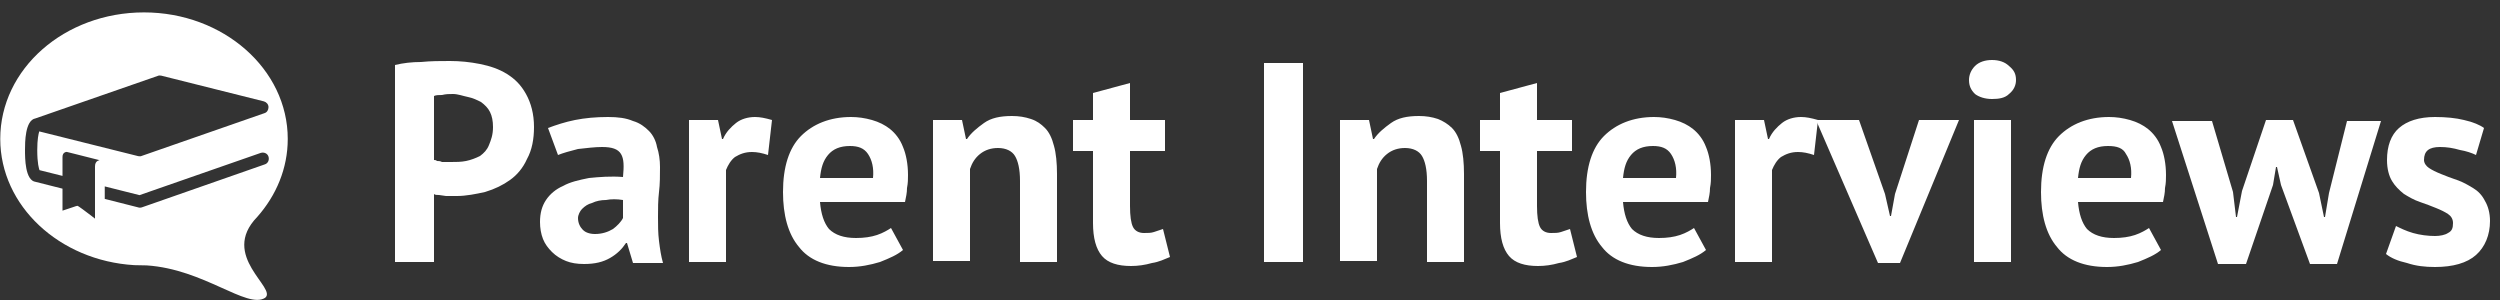 <svg id="Layer_1" xmlns="http://www.w3.org/2000/svg" xmlns:xlink="http://www.w3.org/1999/xlink" viewBox="-354 266 250 30"><rect x="-354" y="266" width="250" height="30" fill="#333333" stroke="none"/><style>.st0{fill:#FFFFFF;} .st1{clip-path:url(#SVGID_2_);}</style><path class="st0" d="M-314.5 272.5c.8-.2 1.7-.3 2.6-.3 1-.1 1.9-.1 2.9-.1s2 .1 3 .3c1 .2 1.9.5 2.7 1 .8.5 1.4 1.1 1.9 2 .5.9.8 2 .8 3.3 0 1.2-.2 2.3-.7 3.2-.4.9-1 1.6-1.7 2.1s-1.5.9-2.5 1.2c-.9.2-1.9.4-2.8.4h-1.1l-.7-.1c-.2 0-.4 0-.5-.1v6.8h-3.9v-19.7zm5.8 2.9c-.4 0-.7 0-1.1.1-.3 0-.6 0-.8.1v6.4c.1 0 .2 0 .3.1.2 0 .3 0 .5.1h.9c.5 0 1 0 1.5-.1s1-.3 1.4-.5c.4-.3.7-.6.9-1.1.2-.5.4-1 .4-1.8 0-.6-.1-1.1-.3-1.5-.2-.4-.5-.7-.9-1-.4-.2-.8-.4-1.3-.5s-1-.3-1.5-.3zm9.5 3.4c.8-.3 1.7-.6 2.7-.8 1-.2 2.1-.3 3.3-.3 1 0 1.8.1 2.5.4.7.2 1.2.6 1.6 1 .4.4.7 1 .8 1.6.2.6.3 1.3.3 2 0 .8 0 1.7-.1 2.5s-.1 1.7-.1 2.5 0 1.6.1 2.4c.1.8.2 1.5.4 2.2h-3l-.6-2h-.1c-.4.6-.9 1.1-1.6 1.5-.7.4-1.5.6-2.6.6-.7 0-1.3-.1-1.8-.3-.5-.2-1-.5-1.4-.9-.4-.4-.7-.8-.9-1.3-.2-.5-.3-1.1-.3-1.7 0-.9.2-1.6.6-2.2.4-.6 1-1.1 1.7-1.4.7-.4 1.6-.6 2.6-.8 1-.1 2.2-.2 3.4-.1.1-1.1.1-1.8-.2-2.3-.3-.5-.9-.7-1.9-.7-.7 0-1.5.1-2.4.2-.8.2-1.5.4-2 .6l-1-2.7zm4.7 10.6c.7 0 1.3-.2 1.8-.5.4-.3.8-.7 1-1.1V286c-.6-.1-1.2-.1-1.7 0-.5 0-1 .1-1.4.3-.4.1-.7.3-1 .6-.2.2-.4.6-.4.9 0 .5.2.9.5 1.2.2.2.6.4 1.2.4zm17.3-7.9c-.6-.2-1.1-.3-1.6-.3-.7 0-1.2.2-1.7.5-.4.3-.7.8-.9 1.3v9.2h-3.7V278h2.9l.4 1.9h.1c.3-.7.8-1.2 1.3-1.6.5-.4 1.2-.6 1.9-.6.5 0 1 .1 1.7.3l-.4 3.5zm13.5 9.5c-.6.5-1.3.8-2.3 1.2-1 .3-2 .5-3.1.5-2.3 0-4-.7-5-2-1.1-1.3-1.6-3.2-1.6-5.5 0-2.5.6-4.4 1.8-5.6 1.2-1.2 2.9-1.9 5-1.9.7 0 1.4.1 2.1.3.7.2 1.3.5 1.8.9s1 1 1.3 1.8c.3.7.5 1.7.5 2.8 0 .4 0 .8-.1 1.3 0 .5-.1.9-.2 1.4h-8.5c.1 1.2.4 2.1.9 2.7.6.6 1.5.9 2.7.9.8 0 1.5-.1 2.1-.3.6-.2 1.1-.5 1.4-.7l1.2 2.2zm-5.3-10.4c-1 0-1.7.3-2.2.9-.5.6-.7 1.3-.8 2.3h5.3c.1-1-.1-1.8-.5-2.4-.4-.6-1-.8-1.8-.8zm17 11.6v-8.1c0-1.2-.2-2-.5-2.5s-.9-.8-1.7-.8c-.7 0-1.3.2-1.8.6-.5.4-.8.9-1 1.5v9.2h-3.7V278h2.9l.4 1.9h.1c.4-.6 1-1.1 1.7-1.6s1.6-.7 2.8-.7c.7 0 1.3.1 1.9.3s1 .5 1.4.9c.4.4.7 1 .9 1.8.2.7.3 1.7.3 2.8v8.8h-3.7zm5.3-14.2h2v-2.7l3.7-1v3.7h3.5v3.1h-3.5v5.5c0 1 .1 1.7.3 2.1.2.4.6.6 1.1.6.4 0 .7 0 1-.1l.9-.3.7 2.8c-.5.2-1.1.5-1.8.6-.7.2-1.4.3-2.1.3-1.3 0-2.3-.3-2.9-1-.6-.7-.9-1.8-.9-3.3v-7.2h-2V278zm19.1-5.7h3.9v19.9h-3.9v-19.9zm16.3 19.9v-8.1c0-1.2-.2-2-.5-2.5s-.9-.8-1.7-.8c-.7 0-1.3.2-1.8.6-.5.4-.8.9-1 1.5v9.2h-3.7V278h2.9l.4 1.9h.1c.4-.6 1-1.1 1.7-1.6s1.6-.7 2.8-.7c.7 0 1.3.1 1.9.3.5.2 1 .5 1.4.9.4.4.7 1 .9 1.8.2.7.3 1.7.3 2.8v8.8h-3.7zm5.3-14.2h2v-2.7l3.7-1v3.7h3.5v3.1h-3.5v5.5c0 1 .1 1.7.3 2.1.2.4.6.6 1.1.6.4 0 .7 0 1-.1l.9-.3.7 2.8c-.5.2-1.1.5-1.8.6-.7.2-1.4.3-2.1.3-1.3 0-2.3-.3-2.9-1-.6-.7-.9-1.8-.9-3.3v-7.2h-2V278zm22.6 13c-.6.5-1.3.8-2.3 1.2-1 .3-2 .5-3.1.5-2.3 0-4-.7-5-2-1.1-1.3-1.6-3.2-1.6-5.5 0-2.5.6-4.4 1.8-5.6 1.2-1.2 2.9-1.9 5-1.9.7 0 1.4.1 2.1.3.7.2 1.3.5 1.8.9s1 1 1.3 1.8c.3.7.5 1.7.5 2.8 0 .4 0 .8-.1 1.3 0 .5-.1.9-.2 1.4h-8.5c.1 1.2.4 2.1.9 2.7.6.6 1.5.9 2.7.9.8 0 1.5-.1 2.1-.3.6-.2 1.1-.5 1.4-.7l1.2 2.2zm-5.3-10.4c-1 0-1.7.3-2.2.9-.5.6-.7 1.3-.8 2.3h5.3c.1-1-.1-1.8-.5-2.4-.4-.6-1-.8-1.8-.8zm16.1.9c-.6-.2-1.1-.3-1.6-.3-.7 0-1.2.2-1.7.5-.4.3-.7.8-.9 1.3v9.2h-3.7V278h2.9l.4 1.9h.1c.3-.7.8-1.2 1.3-1.6.5-.4 1.2-.6 1.9-.6.5 0 1 .1 1.7.3l-.4 3.5z"/><path class="st0" d="M-165.5 285.4l.5 2.2h.1l.4-2.2 2.4-7.4h4l-5.9 14.3h-2.2l-6.2-14.3h4.3l2.6 7.4zm8.9-7.4h3.7v14.2h-3.7V278zm-.5-4c0-.5.2-1 .6-1.4.4-.4 1-.6 1.7-.6s1.3.2 1.7.6c.5.4.7.8.7 1.4 0 .5-.2 1-.7 1.4-.4.4-1 .5-1.7.5s-1.3-.2-1.7-.5c-.4-.4-.6-.8-.6-1.4zm19.2 17c-.6.5-1.3.8-2.3 1.2-1 .3-2 .5-3.1.5-2.3 0-4-.7-5-2-1.1-1.3-1.6-3.2-1.6-5.5 0-2.5.6-4.4 1.8-5.6 1.2-1.2 2.9-1.9 5-1.9.7 0 1.4.1 2.1.3.7.2 1.3.5 1.8.9s1 1 1.3 1.8c.3.7.5 1.7.5 2.8 0 .4 0 .8-.1 1.3 0 .5-.1.9-.2 1.4h-8.5c.1 1.2.4 2.1.9 2.7.6.6 1.5.9 2.7.9.8 0 1.5-.1 2.1-.3.6-.2 1.1-.5 1.4-.7l1.2 2.2zm-5.3-10.4c-1 0-1.7.3-2.2.9-.5.6-.7 1.3-.8 2.3h5.3c.1-1-.1-1.8-.5-2.4-.3-.6-.9-.8-1.8-.8zm18.5-2.6l2.6 7.3.5 2.4h.1l.4-2.4 1.8-7.2h3.4l-4.4 14.3h-2.7l-2.9-7.9-.4-1.8h-.1l-.3 1.8-2.7 7.9h-2.8l-4.6-14.3h4l2.1 7.1.3 2.5h.1l.5-2.6 2.4-7.1h2.7zm16 10.3c0-.4-.2-.7-.5-.9-.3-.2-.7-.4-1.2-.6-.5-.2-1-.4-1.6-.6-.6-.2-1.1-.5-1.6-.8-.5-.4-.9-.8-1.2-1.3-.3-.5-.5-1.2-.5-2.1 0-1.4.4-2.5 1.2-3.2.8-.7 2-1.1 3.6-1.1 1.1 0 2.1.1 2.9.3.9.2 1.6.5 2 .8l-.8 2.7c-.4-.2-1-.4-1.6-.5-.7-.2-1.3-.3-2-.3-1.1 0-1.6.4-1.6 1.3 0 .3.2.6.5.8.3.2.7.4 1.2.6.5.2 1 .4 1.6.6.6.2 1.1.5 1.6.8.5.3.9.7 1.2 1.3.3.5.5 1.2.5 2 0 1.4-.5 2.6-1.4 3.4-.9.8-2.3 1.2-4.1 1.2-1 0-1.9-.1-2.8-.4-.9-.2-1.6-.5-2.1-.9l1-2.8c.4.2 1 .5 1.7.7.7.2 1.5.3 2.2.3.5 0 1-.1 1.3-.3.4-.2.5-.5.5-1z"/><g><defs><path id="SVGID_1_" d="M-354.3 255.2h41.3v41.1h-41.3z"/></defs><clipPath id="SVGID_2_"><use xlink:href="#SVGID_1_" overflow="visible"/></clipPath><path class="st1 st0" d="M-339.825 286.74c-.075.025-.125.025-.2.025-.05 0-.1 0-.15-.025l-3.35-.85v-1.25l3.475.875 12.125-4.225c.325-.1.675.05.775.375.1.325-.05.675-.375.775l-12.3 4.3zm-4.675-4.1v5.225s-.725-.575-1.25-.95c-.25-.175-.45-.325-.475-.325-.05-.025-.275.05-.55.15-.425.15-.975.325-.975.325v-2.2l-2.675-.675c-1.075-.125-1.075-2.4-1.075-3.175 0-.75 0-3 1.05-3.175l12.225-4.25c.1-.05.225-.05.35-.025l10.275 2.575c.25.075.45.3.45.575 0 .275-.15.525-.4.6l-12.275 4.275c-.1.05-.225.05-.35.025l-9.9-2.475c-.075.25-.2.775-.2 1.875 0 1.35.175 1.85.225 2l2.3.575v-1.9c0-.5.425-.5.425-.5l.9.225 2.375.6c0 .025-.45.025-.45.625m16.225 5.05c1.9-2.15 3.05-4.85 3.05-7.8 0-6.975-6.45-12.65-14.375-12.65-7.95 0-14.375 5.65-14.375 12.65 0 6.7 5.925 12.175 13.4 12.625 0 0 1.15.025 1.25.025 5.725.375 10 4.375 11.825 3.25 1.3-.95-4.575-4.2-.775-8.1"/></g></svg>